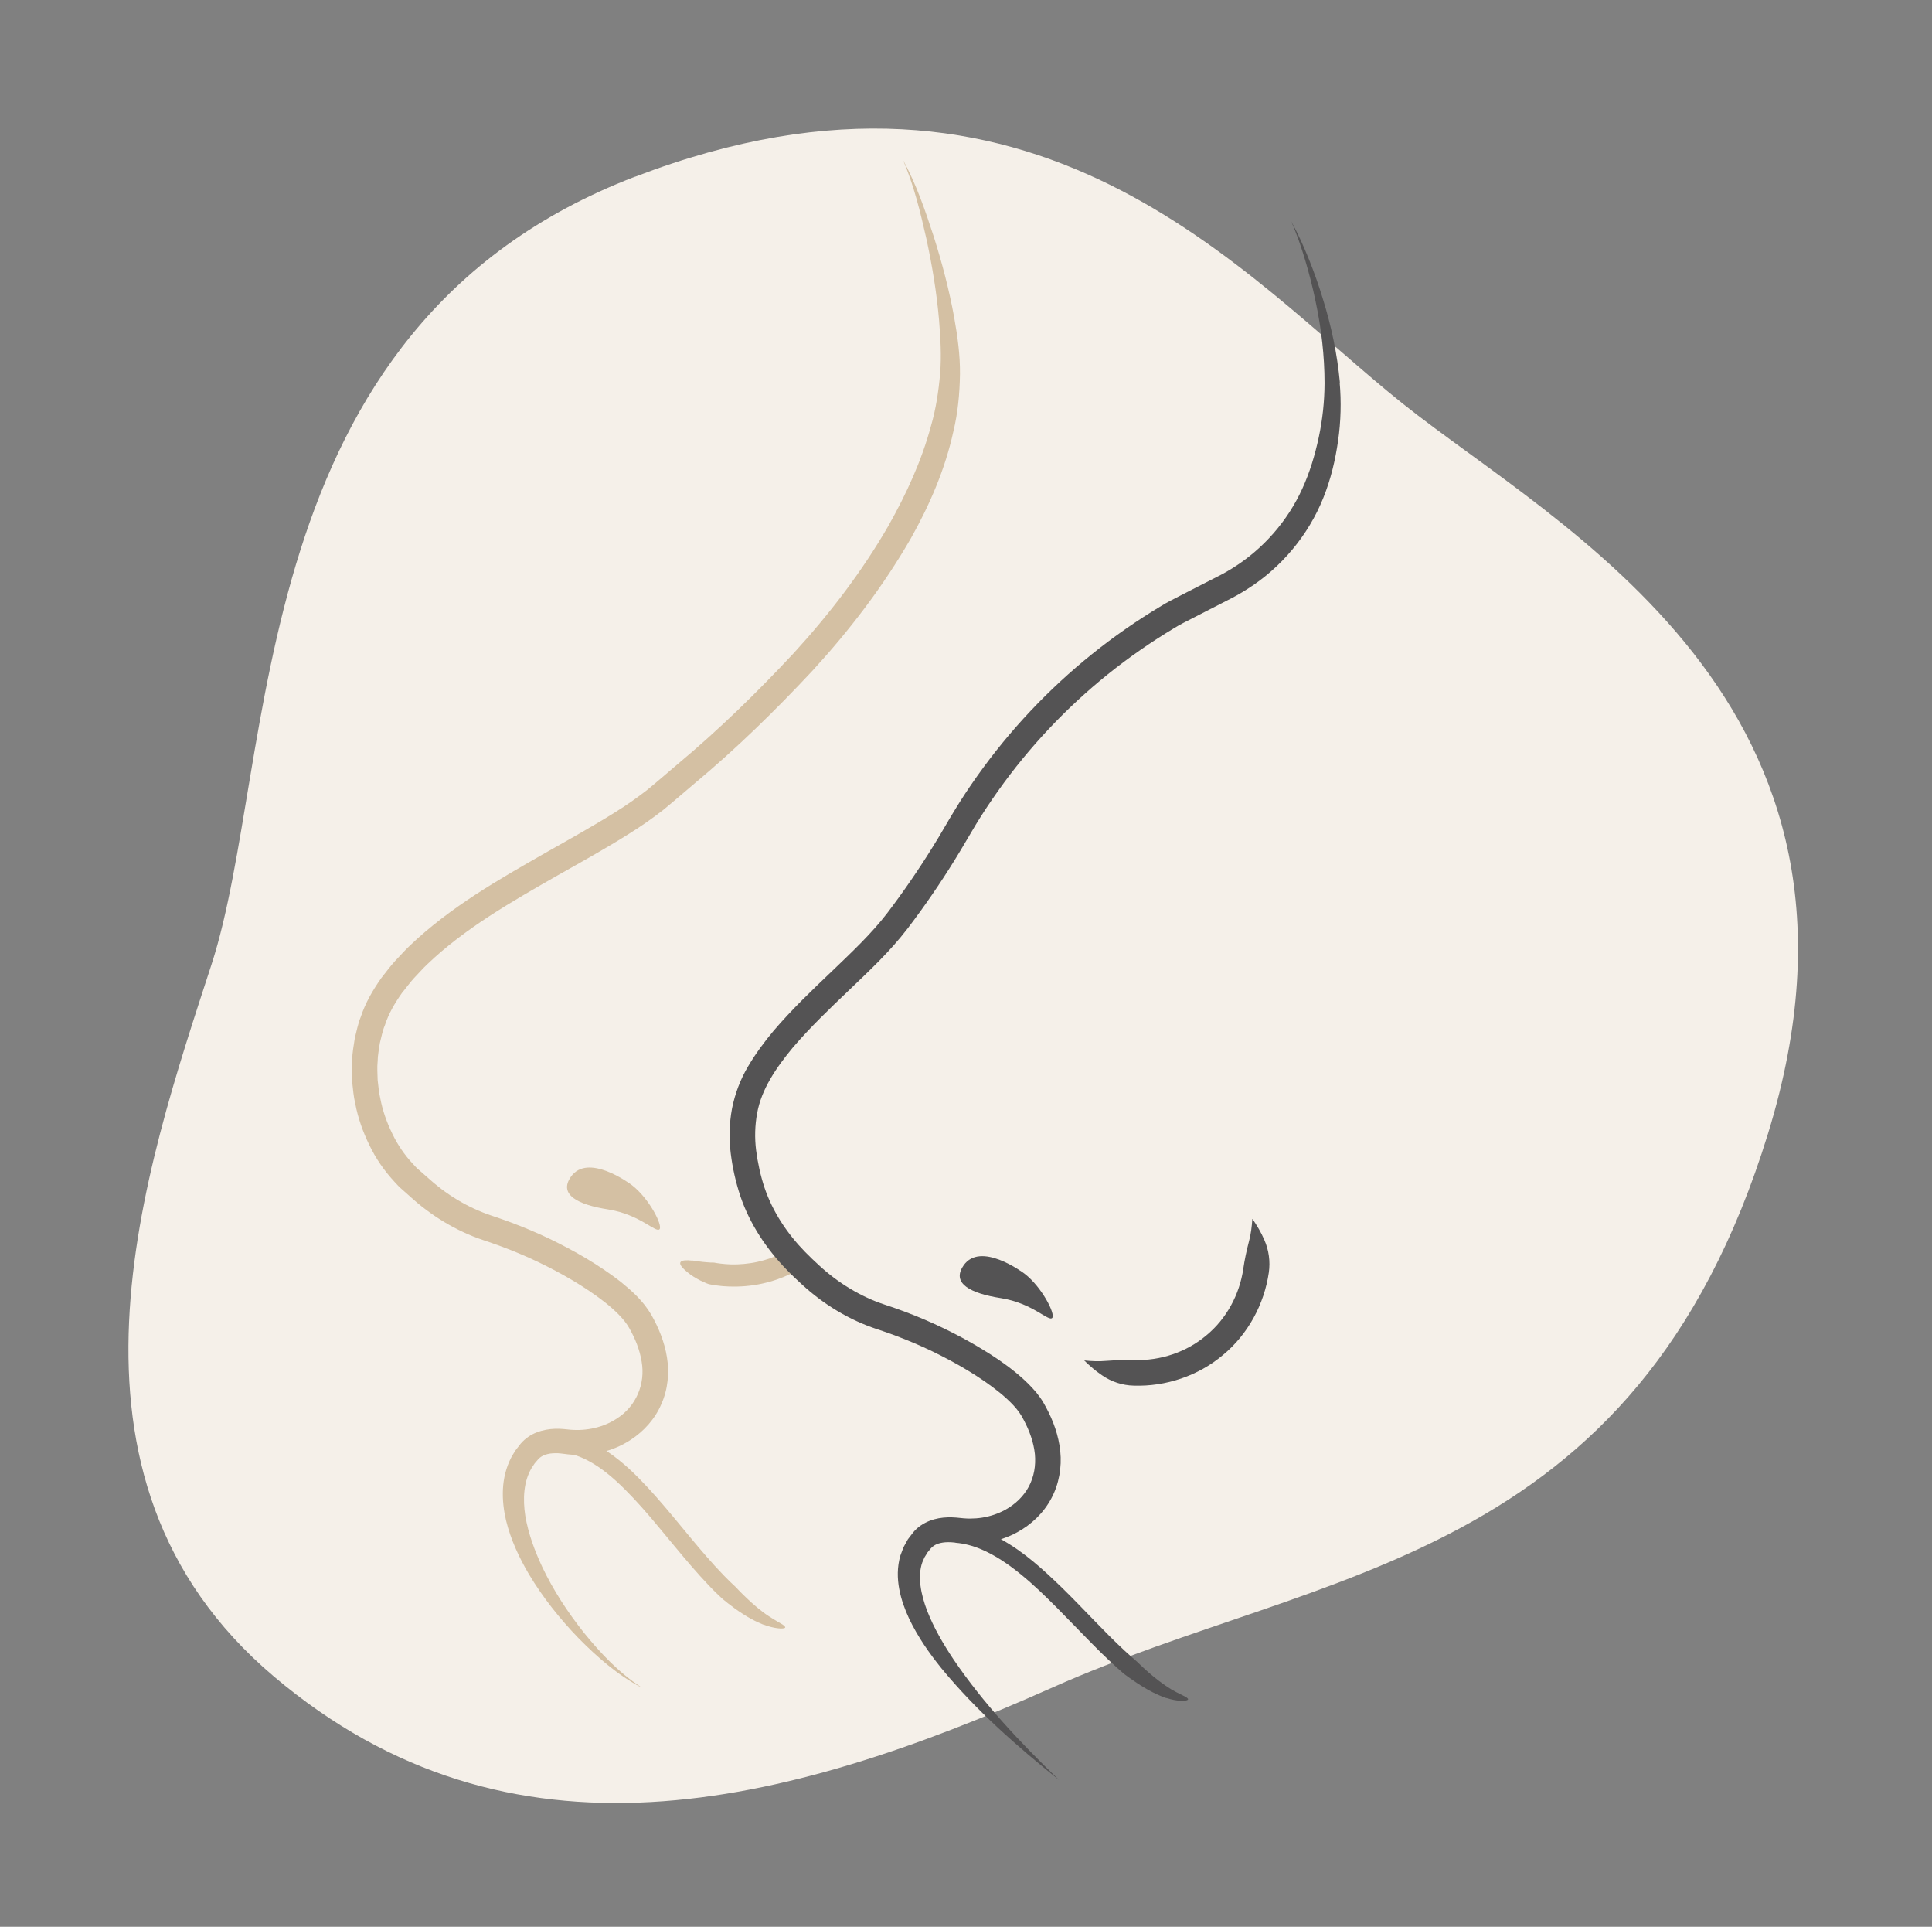 <?xml version="1.0" encoding="utf-8"?>
<svg xmlns="http://www.w3.org/2000/svg" id="Icons_2" viewBox="0 0 270.79 270">
  <rect x="0" y="0" width="270.79" height="270" fill="#808080" stroke="none"/>
  <defs>
    <style>.cls-1{fill:#f5f0e9;}.cls-2{fill:#d4c0a3;}.cls-3{fill:#545354;}</style>
  </defs>
  <path class="cls-1" d="m88.99,24.76c-55.27,21.2-50.03,81.69-59.34,110.38-9.31,28.69-24.43,71.71,8.73,99.78,33.16,28.06,71.37,18.37,109.18,1.53,37.81-16.84,81.63-17.12,100.25-77.61s-29.48-84.95-51.19-102.27c-22.39-17.86-51.32-53.4-107.62-31.8Z"/>
  <path class="cls-2" d="m89.84,236.44c-3.3-1.74-6.15-4.24-8.77-6.9-2.61-2.7-4.97-5.66-6.93-8.93-1.37-2.33-2.55-4.83-3.22-7.58-.32-1.38-.5-2.83-.43-4.33.07-1.49.43-3.04,1.16-4.45.2-.34.39-.69.61-1.02l.73-.94c.6-.7,1.43-1.27,2.27-1.58.85-.33,1.7-.46,2.5-.49.41-.02.8,0,1.19.03l1.01.1c2.28.19,4.61-.33,6.47-1.55,2.71-1.7,4.06-4.85,3.5-8.02-.26-1.6-.88-3.17-1.75-4.7-.72-1.27-2.03-2.5-3.41-3.6-2.81-2.19-6.06-4.05-9.36-5.64-1.66-.79-3.36-1.51-5.08-2.15-.87-.33-1.72-.61-2.62-.92-.96-.32-1.91-.7-2.82-1.13-1.84-.86-3.57-1.91-5.18-3.12-.8-.6-1.58-1.25-2.31-1.92l-1.07-.95c-.41-.33-.74-.73-1.1-1.11-1.41-1.53-2.59-3.25-3.47-5.1-.9-1.84-1.59-3.79-1.97-5.8-.24-.99-.31-2.02-.43-3.04-.03-1.02-.1-2.05,0-3.07.02-1.03.22-2.04.37-3.06.26-1,.44-2.02.84-2.98.64-1.96,1.71-3.79,2.89-5.46.63-.78,1.22-1.61,1.89-2.34.69-.71,1.34-1.47,2.06-2.15,5.74-5.48,12.5-9.29,19.07-13.05,3.3-1.87,6.6-3.7,9.74-5.67,1.58-.98,3.08-2.03,4.49-3.13,1.43-1.17,2.86-2.42,4.29-3.63,5.77-4.81,11.14-10.06,16.24-15.53,5.04-5.51,9.6-11.46,13.29-17.87,2.51-4.45,4.64-9.09,5.95-13.95.71-2.42,1.07-4.9,1.29-7.38.2-2.48.05-5.01-.16-7.56-.33-3.79-.96-7.58-1.77-11.33-.85-3.74-1.75-7.5-3.28-11.04,1.86,3.39,3.12,7.08,4.32,10.77,1.17,3.7,2.16,7.47,2.86,11.32.46,2.58.84,5.23.81,7.94-.04,2.7-.29,5.42-.93,8.05-1.16,5.3-3.33,10.3-5.96,14.97-3.87,6.72-8.58,12.86-13.76,18.51-5.22,5.6-10.71,10.96-16.57,15.84-1.46,1.23-2.88,2.48-4.38,3.7-1.57,1.23-3.18,2.34-4.82,3.36-3.27,2.06-6.6,3.9-9.89,5.76-6.54,3.73-13.1,7.47-18.35,12.5-.66.62-1.24,1.3-1.87,1.95-.61.66-1.11,1.39-1.68,2.07-1,1.42-1.87,2.89-2.4,4.54-.34.79-.48,1.65-.7,2.48-.12.86-.3,1.7-.31,2.57-.09.86-.02,1.73,0,2.6.11.86.16,1.73.37,2.58.32,1.71.91,3.37,1.67,4.92.74,1.57,1.73,3.01,2.89,4.25.29.31.56.64.9.9l1.06.93c.66.6,1.34,1.17,2.05,1.71,1.42,1.07,2.94,1.99,4.53,2.73.8.37,1.61.7,2.45.98.89.3,1.83.62,2.74.96,1.82.68,3.62,1.44,5.37,2.27,3.51,1.7,6.88,3.61,10.05,6.07,1.55,1.27,3.12,2.62,4.3,4.65,1,1.77,1.82,3.75,2.17,5.9.35,2.14.15,4.5-.78,6.56-.87,2.08-2.47,3.84-4.31,5.03-2.61,1.72-5.78,2.35-8.78,2.03l-.97-.12c-.27-.03-.54-.05-.8-.04-.52,0-1,.07-1.4.21-.41.14-.71.33-.99.62l-.52.61-.44.67c-1.09,1.85-1.24,4.28-.86,6.69.41,2.42,1.29,4.83,2.37,7.14,1.55,3.26,3.57,6.36,5.86,9.23,2.31,2.85,4.87,5.57,7.98,7.6Z"/>
  <path class="cls-2" d="m92.44,172.26c.48-.54-1.45-4.31-3.85-6.17-.4-.31-6.22-4.57-8.58-1.18-1.74,2.5.98,3.91,5.24,4.57,4.44.7,6.69,3.34,7.19,2.77Z"/>
  <path class="cls-2" d="m78.83,203.55c-.05,0-.07,0-.13-.07-.22-.19-.52-.52-.62-.93-.09-.41,0-.9.76-1.39.03-.02.16-.08.23-.09,1.56.15,3.04.65,4.36,1.34,1.17.6,2.25,1.33,3.23,2.12,1,.79,1.92,1.64,2.79,2.52,1.75,1.76,3.35,3.63,4.9,5.49,1.56,1.87,3.07,3.74,4.64,5.54.78.9,1.58,1.78,2.4,2.63.64.65,1.13,1.15,1.73,1.69,0,0,2.48,2.7,4.65,4.09.91.59,1.55.93,1.92,1.16.36.25.44.4.3.48-.28.16-1.51.08-2.9-.45.13.09-1.53-.55-3.02-1.55-1.51-.96-2.88-2.14-2.88-2.14-.3-.28-.6-.56-.89-.85-.3-.3-.53-.52-1-1.02-.84-.88-1.64-1.78-2.43-2.69-1.57-1.82-3.07-3.67-4.59-5.49-1.51-1.82-3.05-3.59-4.68-5.22-1.63-1.62-3.38-3.12-5.32-4.11-1.11-.57-2.28-.96-3.47-1.07Z"/>
  <path class="cls-2" d="m110.23,175.32s.03-.02.1.03c.41.28,1.38,1.04,1.43,2.53,0,.03-.01.13-.03.16-.04.02-.75.43-1.87.89-1.11.47-2.65.93-4.22,1.16-1.57.24-3.16.24-4.34.14-1.18-.11-1.95-.28-1.95-.28,0,0-.12-.04-.33-.12-.19-.09-.47-.21-.8-.36-.63-.31-1.38-.76-1.93-1.24-1.87-1.54-.64-1.74.67-1.58-.05-.06.73.1,1.52.18.39.05.8.06,1.09.09.3,0,.5.01.5.01,0,0,.63.13,1.61.21.97.09,2.28.06,3.56-.14,1.29-.19,2.55-.58,3.46-.97.91-.38,1.5-.71,1.53-.73Z"/>
  <g>
    <path class="cls-3" d="m187.8,53.6c-.37-4-1.2-7.9-2.37-11.67-.57-1.89-1.23-3.75-1.96-5.57-.74-1.82-1.53-3.63-2.5-5.33.81,1.78,1.43,3.64,1.99,5.51.55,1.87,1.04,3.76,1.43,5.67.81,3.8,1.26,7.67,1.26,11.49-.01,2.57-.28,5.07-.81,7.57-.54,2.52-1.27,4.94-2.31,7.21-2.07,4.54-5.45,8.41-9.66,11.06-.76.48-1.54.92-2.35,1.32l-2.59,1.32-2.61,1.34c-.87.45-1.75.88-2.58,1.4-3.37,2.02-6.6,4.26-9.66,6.72-6.12,4.92-11.56,10.69-16.11,17.1-1.14,1.6-2.22,3.24-3.24,4.92-1.04,1.7-1.94,3.34-2.95,4.94-1.99,3.22-4.14,6.34-6.43,9.36-2.21,2.88-4.98,5.48-7.75,8.14-2.78,2.65-5.61,5.34-8.2,8.38-1.28,1.53-2.49,3.16-3.54,4.94-1.06,1.77-1.85,3.84-2.26,5.92-.39,2.09-.44,4.23-.18,6.29.26,2.07.69,3.99,1.35,5.99,1.33,3.93,3.7,7.45,6.52,10.34.7.73,1.43,1.42,2.15,2.07.75.69,1.54,1.34,2.35,1.95,1.63,1.22,3.4,2.29,5.27,3.15.93.43,1.9.81,2.87,1.13.89.29,1.77.6,2.65.93,1.75.66,3.47,1.39,5.15,2.2,3.34,1.63,6.64,3.53,9.44,5.8.69.57,1.35,1.17,1.92,1.79.29.31.54.63.77.95.23.32.39.6.62,1.04.83,1.55,1.4,3.17,1.57,4.79.15,1.61-.12,3.17-.85,4.55-.73,1.37-1.9,2.49-3.32,3.27-.99.54-2.09.91-3.23,1.09-.57.09-1.15.13-1.73.13-.29,0-.58-.02-.87-.04l-1.01-.1c-1.54-.12-3.37,0-5,1.12-.39.26-.77.62-1.05.96-.25.33-.51.65-.75.98l-.6,1.09-.44,1.17c-.47,1.6-.44,3.23-.16,4.71.28,1.49.79,2.86,1.39,4.15,1.23,2.57,2.82,4.83,4.53,6.95,4.88,5.93,10.59,10.93,16.47,15.64-5.42-5.22-10.62-10.75-14.78-16.89-1.45-2.18-2.77-4.44-3.69-6.79-.89-2.32-1.39-4.83-.69-6.81l.31-.71c.14-.22.28-.44.4-.66l.5-.61c.16-.17.28-.28.45-.38.64-.42,1.67-.55,2.78-.43l.17.02s.04.02.07.02c1.22.1,2.43.43,3.59.92,1.98.84,3.83,2.11,5.57,3.53,1.75,1.42,3.39,3.02,5.02,4.65l4.87,4.98c.82.84,1.66,1.66,2.52,2.47l1.04.96.92.81s1.42,1.1,2.96,2.01c1.53.93,3.21,1.54,3.08,1.43.7.24,1.38.34,1.9.39.53,0,.9-.03,1.04-.13.14-.1.04-.24-.34-.46-.38-.21-1.04-.48-1.97-1.03-1.1-.66-2.31-1.61-3.24-2.43-.46-.41-.86-.77-1.13-1.04-.28-.26-.44-.42-.44-.42-.56-.49-1.13-.98-1.68-1.49-3-2.78-5.78-5.89-8.8-8.84-2.57-2.48-5.27-5-8.57-6.81.79-.25,1.56-.57,2.3-.98,1.95-1.06,3.68-2.69,4.76-4.73,1.09-2.01,1.49-4.4,1.26-6.61-.23-2.22-.99-4.28-1.97-6.11-.21-.41-.53-.97-.86-1.43-.33-.47-.68-.9-1.05-1.29-.73-.8-1.5-1.49-2.29-2.15-1.58-1.3-3.25-2.41-4.95-3.43-1.69-1.03-3.44-1.96-5.22-2.82-1.78-.86-3.6-1.64-5.45-2.33-.92-.35-1.86-.67-2.79-.98-.85-.28-1.68-.6-2.49-.98-1.62-.75-3.17-1.68-4.61-2.76-.72-.54-1.42-1.12-2.08-1.73-.7-.64-1.37-1.27-2-1.92-2.54-2.6-4.55-5.64-5.69-9-.55-1.64-.96-3.5-1.18-5.24-.22-1.75-.17-3.5.14-5.19.6-3.37,2.65-6.37,5.01-9.22,2.41-2.82,5.15-5.44,7.93-8.09,2.77-2.66,5.65-5.33,8.13-8.56,2.36-3.1,4.58-6.32,6.63-9.64,1.03-1.65,2-3.38,2.96-4.96.98-1.61,2.02-3.17,3.11-4.71,4.35-6.13,9.56-11.66,15.42-16.37,2.93-2.35,6.03-4.5,9.26-6.44.8-.5,1.64-.91,2.48-1.34l2.51-1.29,2.54-1.3c.92-.46,1.81-.96,2.67-1.51,4.81-3.01,8.63-7.61,10.71-12.82,1.05-2.6,1.69-5.33,2.07-8,.39-2.7.46-5.48.22-8.16Z"/>
    <path class="cls-3" d="m135.05,177.34c-1.74,2.5.98,3.91,5.24,4.57,4.44.7,6.69,3.34,7.19,2.77.48-.54-1.45-4.31-3.85-6.17-.4-.31-6.22-4.57-8.58-1.18Z"/>
    <path class="cls-3" d="m175.53,170.82c-.08,1.1-.2,2.15-.48,3.16-.35,1.34-.61,2.58-.79,3.82-.52,3.6-2.36,7.01-5.17,9.32-2.77,2.35-6.45,3.58-10.08,3.46-1.28-.03-2.56.02-3.97.12-1,.09-2.02.05-3.08-.06.75.73,1.57,1.46,2.5,2.08,1.3.9,2.86,1.42,4.45,1.45,4.49.15,9.05-1.37,12.51-4.3,3.49-2.88,5.78-7.11,6.42-11.56.22-1.54,0-3.14-.63-4.56-.45-1.06-1.05-2.04-1.66-2.94Z"/>
  </g>
</svg>